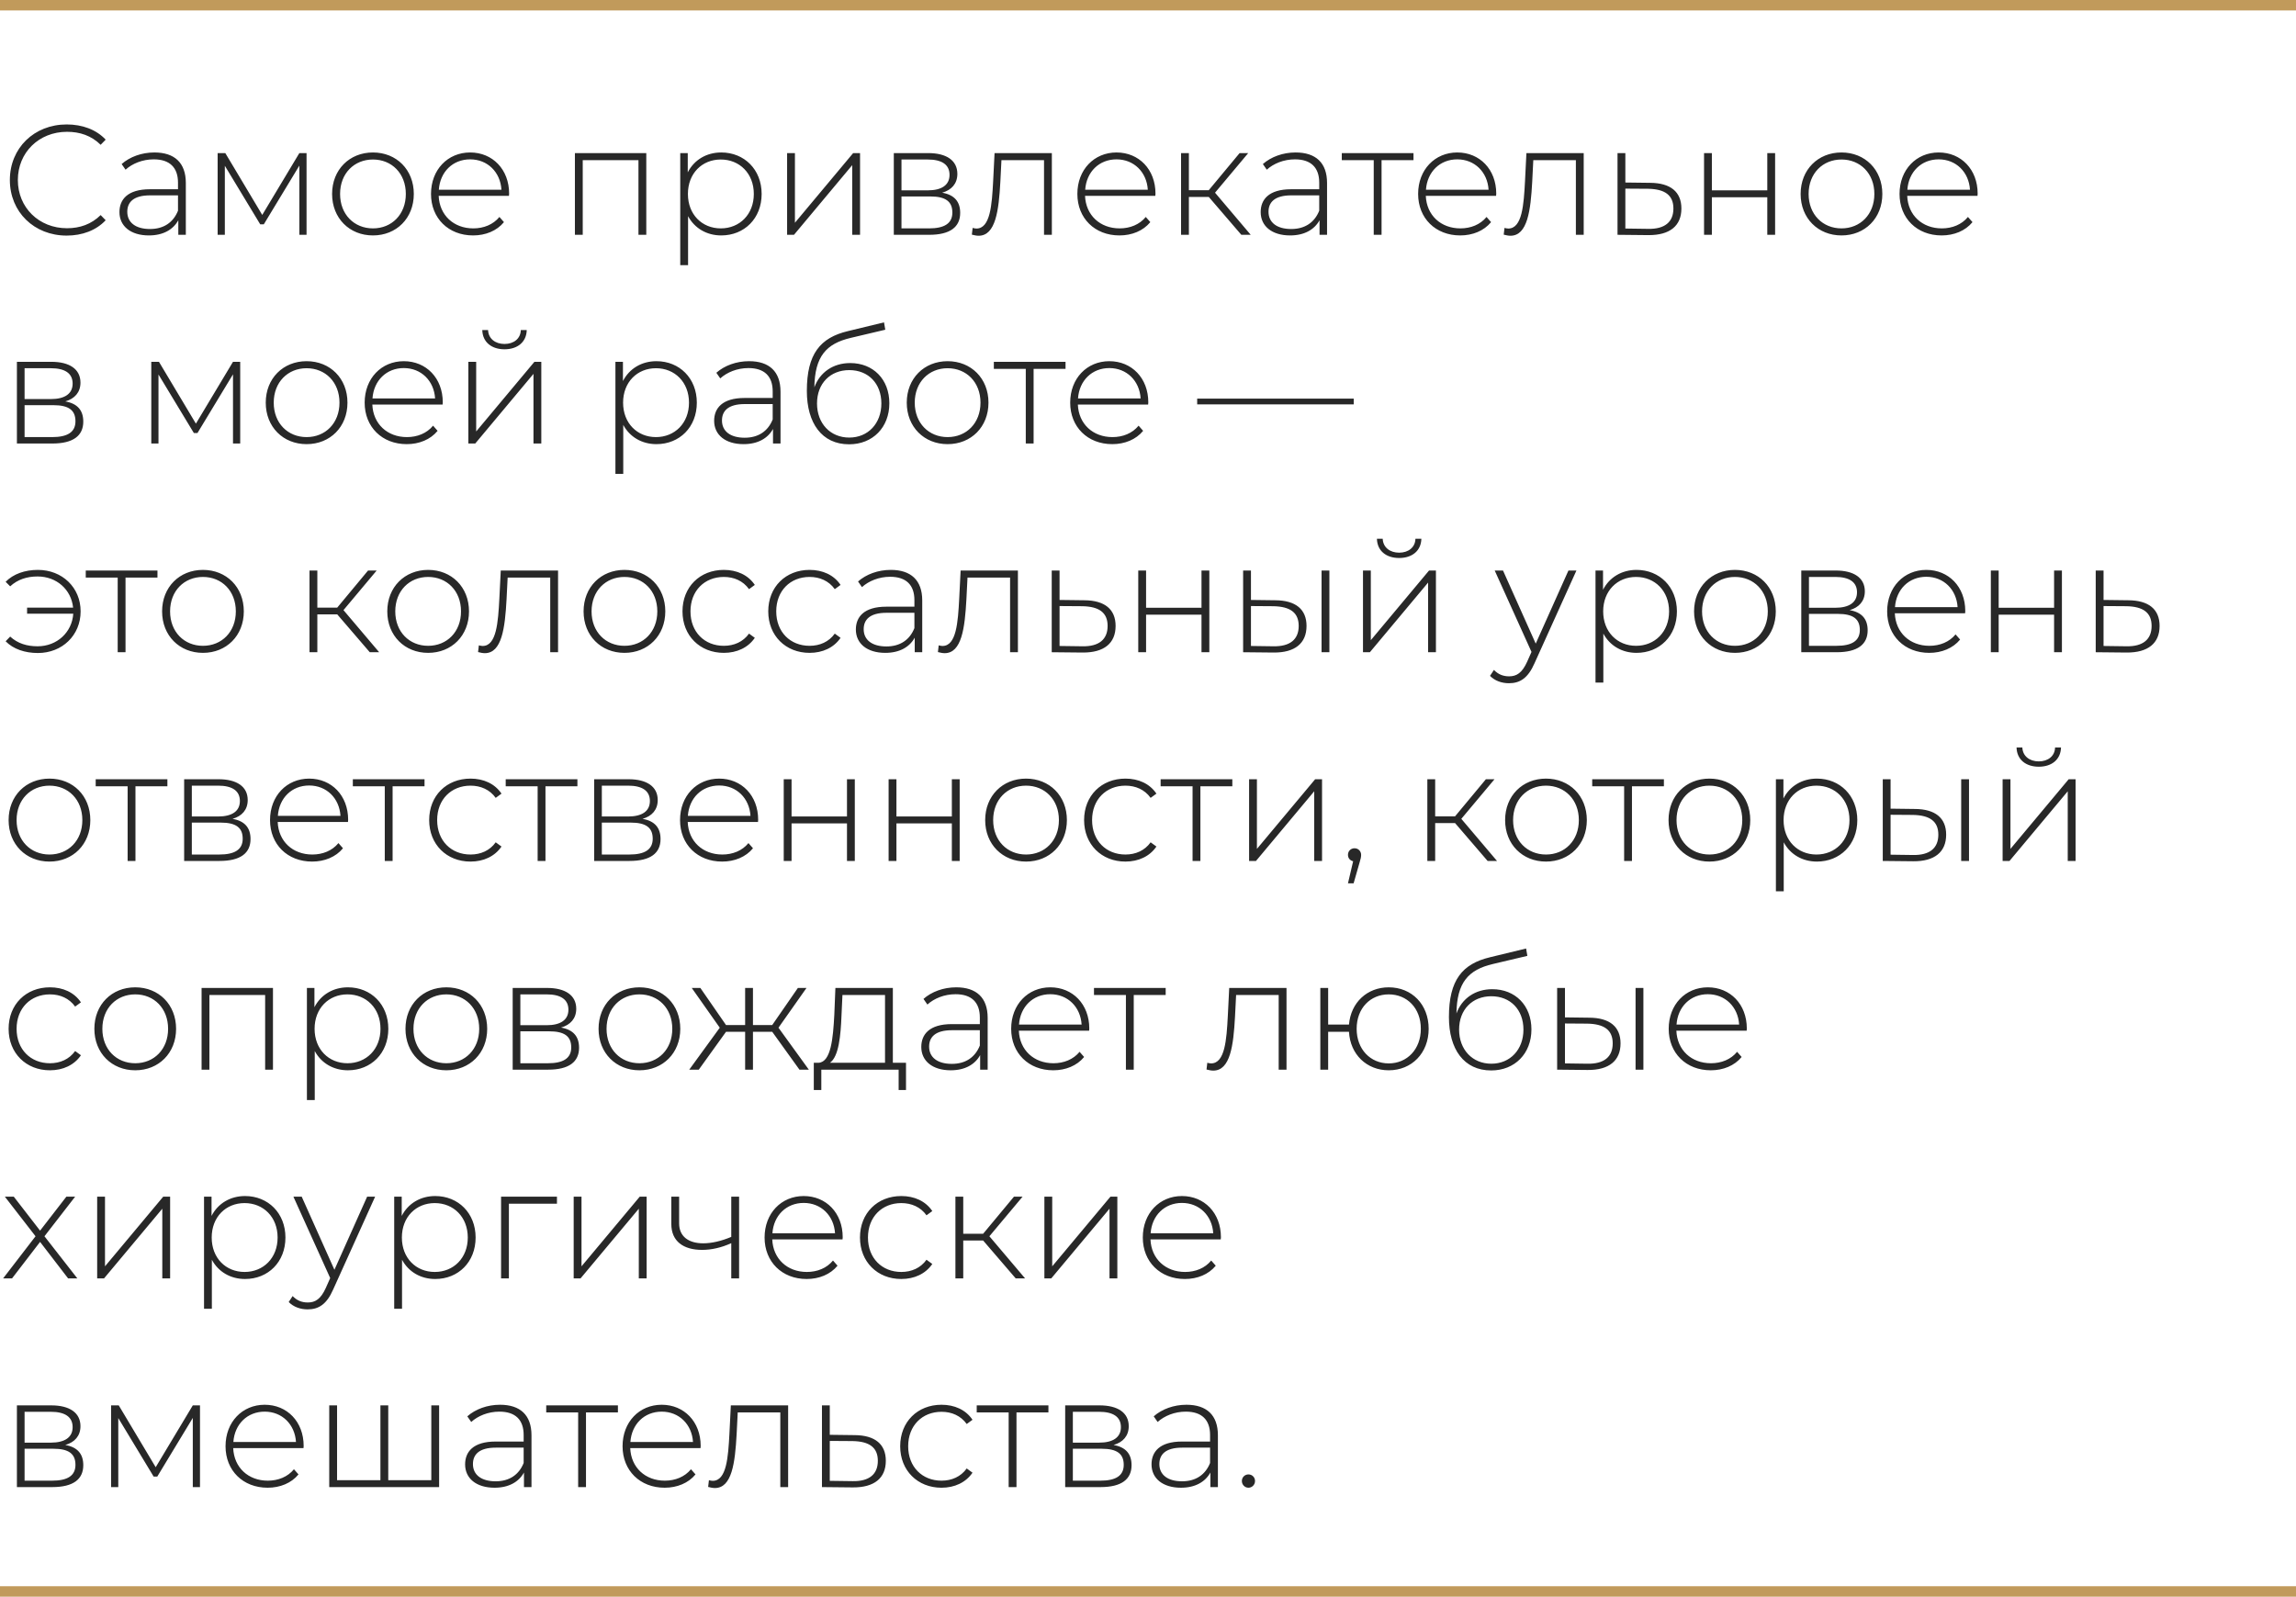 <?xml version="1.0" encoding="UTF-8"?> <svg xmlns="http://www.w3.org/2000/svg" width="440" height="306" viewBox="0 0 440 306" fill="none"> <line y1="1" x2="440" y2="1" stroke="#C19A5B" stroke-width="2"></line> <path d="M12.78 45.15C6.54 45.15 1.89 40.62 1.89 34.5C1.89 28.38 6.54 23.85 12.78 23.85C15.75 23.85 18.42 24.81 20.25 26.76L19.29 27.75C17.49 25.98 15.3 25.26 12.84 25.26C7.47 25.26 3.42 29.22 3.42 34.5C3.42 39.78 7.47 43.74 12.84 43.74C15.3 43.74 17.49 42.99 19.29 41.22L20.25 42.21C18.42 44.16 15.75 45.15 12.78 45.15ZM29.582 29.22C33.452 29.22 35.612 31.2 35.612 35.07V45H34.172V42.21C33.182 44.01 31.262 45.12 28.532 45.12C25.022 45.12 22.892 43.32 22.892 40.65C22.892 38.28 24.392 36.27 28.742 36.27H34.112V35.01C34.112 32.1 32.522 30.54 29.462 30.54C27.302 30.54 25.352 31.35 24.062 32.52L23.312 31.44C24.872 30.06 27.152 29.22 29.582 29.22ZM28.742 43.89C31.382 43.89 33.212 42.63 34.112 40.38V37.44H28.772C25.532 37.44 24.392 38.79 24.392 40.59C24.392 42.63 25.982 43.89 28.742 43.89ZM57.367 29.34H58.747V45H57.367V31.74L50.557 42.99H49.867L43.087 31.77V45H41.707V29.34H43.177L50.257 41.19L57.367 29.34ZM71.472 45.12C66.972 45.12 63.642 41.82 63.642 37.17C63.642 32.52 66.972 29.22 71.472 29.22C75.972 29.22 79.302 32.52 79.302 37.17C79.302 41.82 75.972 45.12 71.472 45.12ZM71.472 43.77C75.072 43.77 77.772 41.1 77.772 37.17C77.772 33.24 75.072 30.57 71.472 30.57C67.872 30.57 65.172 33.24 65.172 37.17C65.172 41.1 67.872 43.77 71.472 43.77ZM97.567 37.11C97.567 37.23 97.537 37.38 97.537 37.53H84.067C84.217 41.25 86.947 43.77 90.697 43.77C92.677 43.77 94.507 43.05 95.707 41.58L96.577 42.57C95.197 44.25 93.037 45.12 90.667 45.12C85.927 45.12 82.597 41.82 82.597 37.17C82.597 32.52 85.807 29.22 90.097 29.22C94.387 29.22 97.567 32.46 97.567 37.11ZM90.097 30.54C86.767 30.54 84.337 32.94 84.097 36.36H96.097C95.887 32.97 93.427 30.54 90.097 30.54ZM110.174 29.34H123.854V45H122.354V30.69H111.674V45H110.174V29.34ZM138.22 29.22C142.63 29.22 145.96 32.49 145.96 37.17C145.96 41.88 142.63 45.12 138.22 45.12C135.46 45.12 133.12 43.77 131.86 41.43V50.82H130.36V29.34H131.8V33.03C133.03 30.63 135.4 29.22 138.22 29.22ZM138.13 43.77C141.73 43.77 144.46 41.1 144.46 37.17C144.46 33.24 141.73 30.57 138.13 30.57C134.53 30.57 131.83 33.24 131.83 37.17C131.83 41.1 134.53 43.77 138.13 43.77ZM150.838 45V29.34H152.338V42.69L163.498 29.34H164.818V45H163.318V31.65L152.158 45H150.838ZM180.557 36.93C182.927 37.35 184.007 38.67 184.007 40.8C184.007 43.5 182.087 45 178.067 45H171.287V29.34H177.887C181.337 29.34 183.467 30.72 183.467 33.33C183.467 35.19 182.357 36.42 180.557 36.93ZM172.757 30.57V36.48H177.797C180.467 36.48 181.967 35.46 181.967 33.51C181.967 31.53 180.467 30.57 177.797 30.57H172.757ZM178.037 43.77C180.947 43.77 182.507 42.84 182.507 40.74C182.507 38.61 181.217 37.65 178.277 37.65H172.757V43.77H178.037ZM190.594 29.34H201.574V45H200.074V30.69H191.914L191.704 34.86C191.404 40.35 190.804 45.18 187.534 45.18C187.144 45.18 186.724 45.09 186.244 44.97L186.394 43.68C186.634 43.74 186.904 43.8 187.114 43.8C189.784 43.8 190.084 39.27 190.324 34.74L190.594 29.34ZM221.434 37.11C221.434 37.23 221.404 37.38 221.404 37.53H207.934C208.084 41.25 210.814 43.77 214.564 43.77C216.544 43.77 218.374 43.05 219.574 41.58L220.444 42.57C219.064 44.25 216.904 45.12 214.534 45.12C209.794 45.12 206.464 41.82 206.464 37.17C206.464 32.52 209.674 29.22 213.964 29.22C218.254 29.22 221.434 32.46 221.434 37.11ZM213.964 30.54C210.634 30.54 208.204 32.94 207.964 36.36H219.964C219.754 32.97 217.294 30.54 213.964 30.54ZM237.886 45L231.646 37.74H227.836V45H226.336V29.34H227.836V36.45H231.646L237.556 29.34H239.206L232.846 36.93L239.686 45H237.886ZM248.284 29.22C252.154 29.22 254.314 31.2 254.314 35.07V45H252.874V42.21C251.884 44.01 249.964 45.12 247.234 45.12C243.724 45.12 241.594 43.32 241.594 40.65C241.594 38.28 243.094 36.27 247.444 36.27H252.814V35.01C252.814 32.1 251.224 30.54 248.164 30.54C246.004 30.54 244.054 31.35 242.764 32.52L242.014 31.44C243.574 30.06 245.854 29.22 248.284 29.22ZM247.444 43.89C250.084 43.89 251.914 42.63 252.814 40.38V37.44H247.474C244.234 37.44 243.094 38.79 243.094 40.59C243.094 42.63 244.684 43.89 247.444 43.89ZM270.878 29.34V30.69H264.758V45H263.258V30.69H257.138V29.34H270.878ZM286.737 37.11C286.737 37.23 286.707 37.38 286.707 37.53H273.237C273.387 41.25 276.117 43.77 279.867 43.77C281.847 43.77 283.677 43.05 284.877 41.58L285.747 42.57C284.367 44.25 282.207 45.12 279.837 45.12C275.097 45.12 271.767 41.82 271.767 37.17C271.767 32.52 274.977 29.22 279.267 29.22C283.557 29.22 286.737 32.46 286.737 37.11ZM279.267 30.54C275.937 30.54 273.507 32.94 273.267 36.36H285.267C285.057 32.97 282.597 30.54 279.267 30.54ZM292.518 29.34H303.498V45H301.998V30.69H293.838L293.628 34.86C293.328 40.35 292.728 45.18 289.458 45.18C289.068 45.18 288.648 45.09 288.168 44.97L288.318 43.68C288.558 43.74 288.828 43.8 289.038 43.8C291.708 43.8 292.008 39.27 292.248 34.74L292.518 29.34ZM316.248 35.04C320.148 35.07 322.218 36.78 322.218 39.96C322.218 43.29 319.998 45.09 315.888 45.06L309.978 45V29.34H311.478V34.98L316.248 35.04ZM315.858 43.86C319.038 43.92 320.688 42.54 320.688 39.96C320.688 37.41 319.068 36.24 315.858 36.18L311.478 36.15V43.8L315.858 43.86ZM326.56 45V29.34H328.06V36.48H338.68V29.34H340.18V45H338.68V37.8H328.06V45H326.56ZM352.898 45.12C348.398 45.12 345.068 41.82 345.068 37.17C345.068 32.52 348.398 29.22 352.898 29.22C357.398 29.22 360.728 32.52 360.728 37.17C360.728 41.82 357.398 45.12 352.898 45.12ZM352.898 43.77C356.498 43.77 359.198 41.1 359.198 37.17C359.198 33.24 356.498 30.57 352.898 30.57C349.298 30.57 346.598 33.24 346.598 37.17C346.598 41.1 349.298 43.77 352.898 43.77ZM378.993 37.11C378.993 37.23 378.963 37.38 378.963 37.53H365.493C365.643 41.25 368.373 43.77 372.123 43.77C374.103 43.77 375.933 43.05 377.133 41.58L378.003 42.57C376.623 44.25 374.463 45.12 372.093 45.12C367.353 45.12 364.023 41.82 364.023 37.17C364.023 32.52 367.233 29.22 371.523 29.22C375.813 29.22 378.993 32.46 378.993 37.11ZM371.523 30.54C368.193 30.54 365.763 32.94 365.523 36.36H377.523C377.313 32.97 374.853 30.54 371.523 30.54ZM12.51 76.93C14.88 77.35 15.96 78.67 15.96 80.8C15.96 83.5 14.04 85 10.02 85H3.24V69.34H9.84C13.29 69.34 15.42 70.72 15.42 73.33C15.42 75.19 14.31 76.42 12.51 76.93ZM4.71 70.57V76.48H9.75C12.42 76.48 13.92 75.46 13.92 73.51C13.92 71.53 12.42 70.57 9.75 70.57H4.71ZM9.99 83.77C12.9 83.77 14.46 82.84 14.46 80.74C14.46 78.61 13.17 77.65 10.23 77.65H4.71V83.77H9.99ZM44.652 69.34H46.032V85H44.652V71.74L37.842 82.99H37.152L30.372 71.77V85H28.992V69.34H30.462L37.542 81.19L44.652 69.34ZM58.757 85.12C54.257 85.12 50.927 81.82 50.927 77.17C50.927 72.52 54.257 69.22 58.757 69.22C63.257 69.22 66.587 72.52 66.587 77.17C66.587 81.82 63.257 85.12 58.757 85.12ZM58.757 83.77C62.357 83.77 65.057 81.1 65.057 77.17C65.057 73.24 62.357 70.57 58.757 70.57C55.157 70.57 52.457 73.24 52.457 77.17C52.457 81.1 55.157 83.77 58.757 83.77ZM84.852 77.11C84.852 77.23 84.822 77.38 84.822 77.53H71.352C71.502 81.25 74.232 83.77 77.982 83.77C79.962 83.77 81.792 83.05 82.992 81.58L83.862 82.57C82.482 84.25 80.322 85.12 77.952 85.12C73.212 85.12 69.882 81.82 69.882 77.17C69.882 72.52 73.092 69.22 77.382 69.22C81.672 69.22 84.852 72.46 84.852 77.11ZM77.382 70.54C74.052 70.54 71.622 72.94 71.382 76.36H83.382C83.172 72.97 80.712 70.54 77.382 70.54ZM96.684 66.94C94.224 66.94 92.484 65.59 92.424 63.25H93.534C93.594 64.9 94.914 65.92 96.684 65.92C98.454 65.92 99.774 64.9 99.804 63.25H100.944C100.884 65.59 99.144 66.94 96.684 66.94ZM89.754 85V69.34H91.254V82.69L102.414 69.34H103.734V85H102.234V71.65L91.074 85H89.754ZM125.798 69.22C130.208 69.22 133.538 72.49 133.538 77.17C133.538 81.88 130.208 85.12 125.798 85.12C123.038 85.12 120.698 83.77 119.438 81.43V90.82H117.938V69.34H119.378V73.03C120.608 70.63 122.978 69.22 125.798 69.22ZM125.708 83.77C129.308 83.77 132.038 81.1 132.038 77.17C132.038 73.24 129.308 70.57 125.708 70.57C122.108 70.57 119.408 73.24 119.408 77.17C119.408 81.1 122.108 83.77 125.708 83.77ZM143.547 69.22C147.417 69.22 149.577 71.2 149.577 75.07V85H148.137V82.21C147.147 84.01 145.227 85.12 142.497 85.12C138.987 85.12 136.857 83.32 136.857 80.65C136.857 78.28 138.357 76.27 142.707 76.27H148.077V75.01C148.077 72.1 146.487 70.54 143.427 70.54C141.267 70.54 139.317 71.35 138.027 72.52L137.277 71.44C138.837 70.06 141.117 69.22 143.547 69.22ZM142.707 83.89C145.347 83.89 147.177 82.63 148.077 80.38V77.44H142.737C139.497 77.44 138.357 78.79 138.357 80.59C138.357 82.63 139.947 83.89 142.707 83.89ZM162.932 69.58C167.342 69.58 170.432 72.7 170.432 77.29C170.432 81.91 167.252 85.15 162.722 85.15C157.502 85.15 154.622 81.1 154.622 74.92C154.622 67.81 157.202 64.72 162.482 63.46L169.412 61.78L169.652 63.19L163.052 64.75C158.312 65.86 156.152 68.32 156.062 74.23C157.112 71.35 159.662 69.58 162.932 69.58ZM162.752 83.86C166.352 83.86 168.902 81.16 168.902 77.32C168.902 73.48 166.382 70.93 162.752 70.93C159.122 70.93 156.572 73.48 156.572 77.32C156.572 81.16 159.122 83.86 162.752 83.86ZM181.599 85.12C177.099 85.12 173.769 81.82 173.769 77.17C173.769 72.52 177.099 69.22 181.599 69.22C186.099 69.22 189.429 72.52 189.429 77.17C189.429 81.82 186.099 85.12 181.599 85.12ZM181.599 83.77C185.199 83.77 187.899 81.1 187.899 77.17C187.899 73.24 185.199 70.57 181.599 70.57C177.999 70.57 175.299 73.24 175.299 77.17C175.299 81.1 177.999 83.77 181.599 83.77ZM204.198 69.34V70.69H198.078V85H196.578V70.69H190.458V69.34H204.198ZM220.058 77.11C220.058 77.23 220.028 77.38 220.028 77.53H206.558C206.708 81.25 209.438 83.77 213.188 83.77C215.168 83.77 216.998 83.05 218.198 81.58L219.068 82.57C217.688 84.25 215.528 85.12 213.158 85.12C208.418 85.12 205.088 81.82 205.088 77.17C205.088 72.52 208.298 69.22 212.588 69.22C216.878 69.22 220.058 72.46 220.058 77.11ZM212.588 70.54C209.258 70.54 206.828 72.94 206.588 76.36H218.587C218.378 72.97 215.918 70.54 212.588 70.54ZM229.424 77.5V76.39H259.424V77.5H229.424ZM7.26 109.22C11.91 109.22 15.45 112.58 15.45 117.17C15.45 121.76 11.91 125.15 7.26 125.15C4.77 125.15 2.55 124.4 1.08 122.9L1.95 122C3.39 123.32 5.16 123.86 7.2 123.86C10.92 123.86 13.8 121.19 14.04 117.62H5.19V116.45H14.01C13.65 112.97 10.83 110.48 7.2 110.48C5.16 110.48 3.39 111.05 1.95 112.37L1.08 111.5C2.55 110 4.77 109.22 7.26 109.22ZM30.175 109.34V110.69H24.055V125H22.555V110.69H16.435V109.34H30.175ZM38.894 125.12C34.394 125.12 31.064 121.82 31.064 117.17C31.064 112.52 34.394 109.22 38.894 109.22C43.394 109.22 46.724 112.52 46.724 117.17C46.724 121.82 43.394 125.12 38.894 125.12ZM38.894 123.77C42.494 123.77 45.194 121.1 45.194 117.17C45.194 113.24 42.494 110.57 38.894 110.57C35.294 110.57 32.594 113.24 32.594 117.17C32.594 121.1 35.294 123.77 38.894 123.77ZM70.864 125L64.624 117.74H60.814V125H59.314V109.34H60.814V116.45H64.624L70.534 109.34H72.184L65.824 116.93L72.664 125H70.864ZM82.048 125.12C77.548 125.12 74.218 121.82 74.218 117.17C74.218 112.52 77.548 109.22 82.048 109.22C86.548 109.22 89.878 112.52 89.878 117.17C89.878 121.82 86.548 125.12 82.048 125.12ZM82.048 123.77C85.648 123.77 88.348 121.1 88.348 117.17C88.348 113.24 85.648 110.57 82.048 110.57C78.448 110.57 75.748 113.24 75.748 117.17C75.748 121.1 78.448 123.77 82.048 123.77ZM95.965 109.34H106.945V125H105.445V110.69H97.285L97.075 114.86C96.775 120.35 96.175 125.18 92.905 125.18C92.515 125.18 92.095 125.09 91.615 124.97L91.765 123.68C92.005 123.74 92.275 123.8 92.485 123.8C95.155 123.8 95.455 119.27 95.695 114.74L95.965 109.34ZM119.666 125.12C115.166 125.12 111.836 121.82 111.836 117.17C111.836 112.52 115.166 109.22 119.666 109.22C124.166 109.22 127.496 112.52 127.496 117.17C127.496 121.82 124.166 125.12 119.666 125.12ZM119.666 123.77C123.266 123.77 125.966 121.1 125.966 117.17C125.966 113.24 123.266 110.57 119.666 110.57C116.066 110.57 113.366 113.24 113.366 117.17C113.366 121.1 116.066 123.77 119.666 123.77ZM138.711 125.12C134.121 125.12 130.791 121.82 130.791 117.17C130.791 112.49 134.121 109.22 138.711 109.22C141.201 109.22 143.361 110.18 144.651 112.1L143.541 112.91C142.401 111.32 140.661 110.57 138.711 110.57C135.021 110.57 132.321 113.21 132.321 117.17C132.321 121.13 135.021 123.77 138.711 123.77C140.661 123.77 142.401 123.02 143.541 121.43L144.651 122.24C143.361 124.13 141.201 125.12 138.711 125.12ZM155.146 125.12C150.556 125.12 147.226 121.82 147.226 117.17C147.226 112.49 150.556 109.22 155.146 109.22C157.636 109.22 159.796 110.18 161.086 112.1L159.976 112.91C158.836 111.32 157.096 110.57 155.146 110.57C151.456 110.57 148.756 113.21 148.756 117.17C148.756 121.13 151.456 123.77 155.146 123.77C157.096 123.77 158.836 123.02 159.976 121.43L161.086 122.24C159.796 124.13 157.636 125.12 155.146 125.12ZM170.705 109.22C174.575 109.22 176.735 111.2 176.735 115.07V125H175.295V122.21C174.305 124.01 172.385 125.12 169.655 125.12C166.145 125.12 164.015 123.32 164.015 120.65C164.015 118.28 165.515 116.27 169.865 116.27H175.235V115.01C175.235 112.1 173.645 110.54 170.585 110.54C168.425 110.54 166.475 111.35 165.185 112.52L164.435 111.44C165.995 110.06 168.275 109.22 170.705 109.22ZM169.865 123.89C172.505 123.89 174.335 122.63 175.235 120.38V117.44H169.895C166.655 117.44 165.515 118.79 165.515 120.59C165.515 122.63 167.105 123.89 169.865 123.89ZM184.09 109.34H195.07V125H193.57V110.69H185.41L185.2 114.86C184.9 120.35 184.3 125.18 181.03 125.18C180.64 125.18 180.22 125.09 179.74 124.97L179.89 123.68C180.13 123.74 180.4 123.8 180.61 123.8C183.28 123.8 183.58 119.27 183.82 114.74L184.09 109.34ZM207.821 115.04C211.721 115.07 213.791 116.78 213.791 119.96C213.791 123.29 211.571 125.09 207.461 125.06L201.551 125V109.34H203.051V114.98L207.821 115.04ZM207.431 123.86C210.611 123.92 212.261 122.54 212.261 119.96C212.261 117.41 210.641 116.24 207.431 116.18L203.051 116.15V123.8L207.431 123.86ZM218.133 125V109.34H219.633V116.48H230.253V109.34H231.753V125H230.253V117.8H219.633V125H218.133ZM244.41 115.04C248.31 115.07 250.38 116.78 250.38 119.96C250.38 123.29 248.16 125.09 244.08 125.06L238.23 125V109.34H239.73V114.98L244.41 115.04ZM253.26 125V109.34H254.76V125H253.26ZM244.02 123.86C247.23 123.92 248.88 122.54 248.88 119.96C248.88 117.41 247.26 116.24 244.02 116.18L239.73 116.15V123.8L244.02 123.86ZM268.129 106.94C265.669 106.94 263.929 105.59 263.869 103.25H264.979C265.039 104.9 266.359 105.92 268.129 105.92C269.899 105.92 271.219 104.9 271.249 103.25H272.389C272.329 105.59 270.589 106.94 268.129 106.94ZM261.199 125V109.34H262.699V122.69L273.859 109.34H275.179V125H273.679V111.65L262.519 125H261.199ZM300.573 109.34H302.103L294.063 127.13C292.803 130.01 291.243 130.94 289.173 130.94C287.763 130.94 286.443 130.46 285.543 129.53L286.293 128.39C287.103 129.23 288.033 129.62 289.203 129.62C290.643 129.62 291.693 128.96 292.653 126.83L293.493 124.94L286.443 109.34H288.033L294.303 123.35L300.573 109.34ZM313.62 109.22C318.03 109.22 321.36 112.49 321.36 117.17C321.36 121.88 318.03 125.12 313.62 125.12C310.86 125.12 308.52 123.77 307.26 121.43V130.82H305.76V109.34H307.2V113.03C308.43 110.63 310.8 109.22 313.62 109.22ZM313.53 123.77C317.13 123.77 319.86 121.1 319.86 117.17C319.86 113.24 317.13 110.57 313.53 110.57C309.93 110.57 307.23 113.24 307.23 117.17C307.23 121.1 309.93 123.77 313.53 123.77ZM332.478 125.12C327.978 125.12 324.648 121.82 324.648 117.17C324.648 112.52 327.978 109.22 332.478 109.22C336.978 109.22 340.308 112.52 340.308 117.17C340.308 121.82 336.978 125.12 332.478 125.12ZM332.478 123.77C336.078 123.77 338.778 121.1 338.778 117.17C338.778 113.24 336.078 110.57 332.478 110.57C328.878 110.57 326.178 113.24 326.178 117.17C326.178 121.1 328.878 123.77 332.478 123.77ZM354.463 116.93C356.833 117.35 357.913 118.67 357.913 120.8C357.913 123.5 355.993 125 351.973 125H345.193V109.34H351.793C355.243 109.34 357.373 110.72 357.373 113.33C357.373 115.19 356.263 116.42 354.463 116.93ZM346.663 110.57V116.48H351.703C354.373 116.48 355.873 115.46 355.873 113.51C355.873 111.53 354.373 110.57 351.703 110.57H346.663ZM351.943 123.77C354.853 123.77 356.413 122.84 356.413 120.74C356.413 118.61 355.123 117.65 352.183 117.65H346.663V123.77H351.943ZM376.62 117.11C376.62 117.23 376.59 117.38 376.59 117.53H363.12C363.27 121.25 366 123.77 369.75 123.77C371.73 123.77 373.56 123.05 374.76 121.58L375.63 122.57C374.25 124.25 372.09 125.12 369.72 125.12C364.98 125.12 361.65 121.82 361.65 117.17C361.65 112.52 364.86 109.22 369.15 109.22C373.44 109.22 376.62 112.46 376.62 117.11ZM369.15 110.54C365.82 110.54 363.39 112.94 363.15 116.36H375.15C374.94 112.97 372.48 110.54 369.15 110.54ZM381.521 125V109.34H383.021V116.48H393.641V109.34H395.141V125H393.641V117.8H383.021V125H381.521ZM407.889 115.04C411.789 115.07 413.859 116.78 413.859 119.96C413.859 123.29 411.639 125.09 407.529 125.06L401.619 125V109.34H403.119V114.98L407.889 115.04ZM407.499 123.86C410.679 123.92 412.329 122.54 412.329 119.96C412.329 117.41 410.709 116.24 407.499 116.18L403.119 116.15V123.8L407.499 123.86ZM9.48 165.12C4.98 165.12 1.65 161.82 1.65 157.17C1.65 152.52 4.98 149.22 9.48 149.22C13.98 149.22 17.31 152.52 17.31 157.17C17.31 161.82 13.98 165.12 9.48 165.12ZM9.48 163.77C13.08 163.77 15.78 161.1 15.78 157.17C15.78 153.24 13.08 150.57 9.48 150.57C5.88 150.57 3.18 153.24 3.18 157.17C3.18 161.1 5.88 163.77 9.48 163.77ZM32.079 149.34V150.69H25.959V165H24.459V150.69H18.339V149.34H32.079ZM44.561 156.93C46.931 157.35 48.011 158.67 48.011 160.8C48.011 163.5 46.091 165 42.071 165H35.291V149.34H41.891C45.341 149.34 47.471 150.72 47.471 153.33C47.471 155.19 46.361 156.42 44.561 156.93ZM36.761 150.57V156.48H41.801C44.471 156.48 45.971 155.46 45.971 153.51C45.971 151.53 44.471 150.57 41.801 150.57H36.761ZM42.041 163.77C44.951 163.77 46.511 162.84 46.511 160.74C46.511 158.61 45.221 157.65 42.281 157.65H36.761V163.77H42.041ZM66.718 157.11C66.718 157.23 66.688 157.38 66.688 157.53H53.218C53.368 161.25 56.098 163.77 59.848 163.77C61.828 163.77 63.658 163.05 64.858 161.58L65.728 162.57C64.348 164.25 62.188 165.12 59.818 165.12C55.078 165.12 51.748 161.82 51.748 157.17C51.748 152.52 54.958 149.22 59.248 149.22C63.538 149.22 66.718 152.46 66.718 157.11ZM59.248 150.54C55.918 150.54 53.488 152.94 53.248 156.36H65.248C65.038 152.97 62.578 150.54 59.248 150.54ZM81.356 149.34V150.69H75.237V165H73.737V150.69H67.617V149.34H81.356ZM90.166 165.12C85.576 165.12 82.246 161.82 82.246 157.17C82.246 152.49 85.576 149.22 90.166 149.22C92.656 149.22 94.816 150.18 96.106 152.1L94.996 152.91C93.856 151.32 92.116 150.57 90.166 150.57C86.476 150.57 83.776 153.21 83.776 157.17C83.776 161.13 86.476 163.77 90.166 163.77C92.116 163.77 93.856 163.02 94.996 161.43L96.106 162.24C94.816 164.13 92.656 165.12 90.166 165.12ZM110.653 149.34V150.69H104.533V165H103.033V150.69H96.913V149.34H110.653ZM123.135 156.93C125.505 157.35 126.585 158.67 126.585 160.8C126.585 163.5 124.665 165 120.645 165H113.865V149.34H120.465C123.915 149.34 126.045 150.72 126.045 153.33C126.045 155.19 124.935 156.42 123.135 156.93ZM115.335 150.57V156.48H120.375C123.045 156.48 124.545 155.46 124.545 153.51C124.545 151.53 123.045 150.57 120.375 150.57H115.335ZM120.615 163.77C123.525 163.77 125.085 162.84 125.085 160.74C125.085 158.61 123.795 157.65 120.855 157.65H115.335V163.77H120.615ZM145.292 157.11C145.292 157.23 145.262 157.38 145.262 157.53H131.792C131.942 161.25 134.672 163.77 138.422 163.77C140.402 163.77 142.232 163.05 143.432 161.58L144.302 162.57C142.922 164.25 140.762 165.12 138.392 165.12C133.652 165.12 130.322 161.82 130.322 157.17C130.322 152.52 133.532 149.22 137.822 149.22C142.112 149.22 145.292 152.46 145.292 157.11ZM137.822 150.54C134.492 150.54 132.062 152.94 131.822 156.36H143.822C143.612 152.97 141.152 150.54 137.822 150.54ZM150.193 165V149.34H151.693V156.48H162.313V149.34H163.813V165H162.313V157.8H151.693V165H150.193ZM170.291 165V149.34H171.791V156.48H182.411V149.34H183.911V165H182.411V157.8H171.791V165H170.291ZM196.628 165.12C192.128 165.12 188.798 161.82 188.798 157.17C188.798 152.52 192.128 149.22 196.628 149.22C201.128 149.22 204.458 152.52 204.458 157.17C204.458 161.82 201.128 165.12 196.628 165.12ZM196.628 163.77C200.228 163.77 202.928 161.1 202.928 157.17C202.928 153.24 200.228 150.57 196.628 150.57C193.028 150.57 190.328 153.24 190.328 157.17C190.328 161.1 193.028 163.77 196.628 163.77ZM215.674 165.12C211.084 165.12 207.754 161.82 207.754 157.17C207.754 152.49 211.084 149.22 215.674 149.22C218.164 149.22 220.324 150.18 221.614 152.1L220.504 152.91C219.364 151.32 217.624 150.57 215.674 150.57C211.984 150.57 209.284 153.21 209.284 157.17C209.284 161.13 211.984 163.77 215.674 163.77C217.624 163.77 219.364 163.02 220.504 161.43L221.614 162.24C220.324 164.13 218.164 165.12 215.674 165.12ZM236.161 149.34V150.69H230.041V165H228.541V150.69H222.421V149.34H236.161ZM239.373 165V149.34H240.873V162.69L252.033 149.34H253.353V165H251.853V151.65L240.693 165H239.373ZM259.582 162.57C260.332 162.57 260.842 163.17 260.842 163.83C260.842 164.28 260.752 164.58 260.572 165.21L259.402 169.29H258.322L259.312 165.06C258.712 164.91 258.322 164.46 258.322 163.83C258.322 163.11 258.862 162.57 259.582 162.57ZM285.083 165L278.843 157.74H275.033V165H273.533V149.34H275.033V156.45H278.843L284.753 149.34H286.403L280.043 156.93L286.883 165H285.083ZM296.267 165.12C291.767 165.12 288.437 161.82 288.437 157.17C288.437 152.52 291.767 149.22 296.267 149.22C300.767 149.22 304.097 152.52 304.097 157.17C304.097 161.82 300.767 165.12 296.267 165.12ZM296.267 163.77C299.867 163.77 302.567 161.1 302.567 157.17C302.567 153.24 299.867 150.57 296.267 150.57C292.667 150.57 289.967 153.24 289.967 157.17C289.967 161.1 292.667 163.77 296.267 163.77ZM318.866 149.34V150.69H312.746V165H311.246V150.69H305.126V149.34H318.866ZM327.585 165.12C323.085 165.12 319.755 161.82 319.755 157.17C319.755 152.52 323.085 149.22 327.585 149.22C332.085 149.22 335.415 152.52 335.415 157.17C335.415 161.82 332.085 165.12 327.585 165.12ZM327.585 163.77C331.185 163.77 333.885 161.1 333.885 157.17C333.885 153.24 331.185 150.57 327.585 150.57C323.985 150.57 321.285 153.24 321.285 157.17C321.285 161.1 323.985 163.77 327.585 163.77ZM348.191 149.22C352.601 149.22 355.931 152.49 355.931 157.17C355.931 161.88 352.601 165.12 348.191 165.12C345.431 165.12 343.091 163.77 341.831 161.43V170.82H340.331V149.34H341.771V153.03C343.001 150.63 345.371 149.22 348.191 149.22ZM348.101 163.77C351.701 163.77 354.431 161.1 354.431 157.17C354.431 153.24 351.701 150.57 348.101 150.57C344.501 150.57 341.801 153.24 341.801 157.17C341.801 161.1 344.501 163.77 348.101 163.77ZM366.988 155.04C370.888 155.07 372.958 156.78 372.958 159.96C372.958 163.29 370.738 165.09 366.658 165.06L360.808 165V149.34H362.308V154.98L366.988 155.04ZM375.838 165V149.34H377.338V165H375.838ZM366.598 163.86C369.808 163.92 371.458 162.54 371.458 159.96C371.458 157.41 369.838 156.24 366.598 156.18L362.308 156.15V163.8L366.598 163.86ZM390.707 146.94C388.247 146.94 386.507 145.59 386.447 143.25H387.557C387.617 144.9 388.937 145.92 390.707 145.92C392.477 145.92 393.797 144.9 393.827 143.25H394.967C394.907 145.59 393.167 146.94 390.707 146.94ZM383.777 165V149.34H385.277V162.69L396.437 149.34H397.757V165H396.257V151.65L385.097 165H383.777ZM9.57 205.12C4.98 205.12 1.65 201.82 1.65 197.17C1.65 192.49 4.98 189.22 9.57 189.22C12.06 189.22 14.22 190.18 15.51 192.1L14.4 192.91C13.26 191.32 11.52 190.57 9.57 190.57C5.88 190.57 3.18 193.21 3.18 197.17C3.18 201.13 5.88 203.77 9.57 203.77C11.52 203.77 13.26 203.02 14.4 201.43L15.51 202.24C14.22 204.13 12.06 205.12 9.57 205.12ZM25.916 205.12C21.416 205.12 18.085 201.82 18.085 197.17C18.085 192.52 21.416 189.22 25.916 189.22C30.416 189.22 33.745 192.52 33.745 197.17C33.745 201.82 30.416 205.12 25.916 205.12ZM25.916 203.77C29.515 203.77 32.215 201.1 32.215 197.17C32.215 193.24 29.515 190.57 25.916 190.57C22.316 190.57 19.616 193.24 19.616 197.17C19.616 201.1 22.316 203.77 25.916 203.77ZM38.631 189.34H52.311V205H50.811V190.69H40.131V205H38.631V189.34ZM66.677 189.22C71.087 189.22 74.417 192.49 74.417 197.17C74.417 201.88 71.087 205.12 66.677 205.12C63.917 205.12 61.577 203.77 60.317 201.43V210.82H58.817V189.34H60.257V193.03C61.487 190.63 63.857 189.22 66.677 189.22ZM66.587 203.77C70.187 203.77 72.917 201.1 72.917 197.17C72.917 193.24 70.187 190.57 66.587 190.57C62.987 190.57 60.287 193.24 60.287 197.17C60.287 201.1 62.987 203.77 66.587 203.77ZM85.535 205.12C81.035 205.12 77.705 201.82 77.705 197.17C77.705 192.52 81.035 189.22 85.535 189.22C90.035 189.22 93.365 192.52 93.365 197.17C93.365 201.82 90.035 205.12 85.535 205.12ZM85.535 203.77C89.135 203.77 91.835 201.1 91.835 197.17C91.835 193.24 89.135 190.57 85.535 190.57C81.935 190.57 79.235 193.24 79.235 197.17C79.235 201.1 81.935 203.77 85.535 203.77ZM107.52 196.93C109.89 197.35 110.97 198.67 110.97 200.8C110.97 203.5 109.05 205 105.03 205H98.25V189.34H104.85C108.3 189.34 110.43 190.72 110.43 193.33C110.43 195.19 109.32 196.42 107.52 196.93ZM99.72 190.57V196.48H104.76C107.43 196.48 108.93 195.46 108.93 193.51C108.93 191.53 107.43 190.57 104.76 190.57H99.72ZM105 203.77C107.91 203.77 109.47 202.84 109.47 200.74C109.47 198.61 108.18 197.65 105.24 197.65H99.72V203.77H105ZM122.537 205.12C118.037 205.12 114.707 201.82 114.707 197.17C114.707 192.52 118.037 189.22 122.537 189.22C127.037 189.22 130.367 192.52 130.367 197.17C130.367 201.82 127.037 205.12 122.537 205.12ZM122.537 203.77C126.137 203.77 128.837 201.1 128.837 197.17C128.837 193.24 126.137 190.57 122.537 190.57C118.937 190.57 116.237 193.24 116.237 197.17C116.237 201.1 118.937 203.77 122.537 203.77ZM153.205 205L147.985 197.74H144.295V205H142.795V197.74H139.135L133.915 205H132.085L137.935 196.96L132.565 189.34H134.215L139.135 196.45H142.795V189.34H144.295V196.45H147.985L152.905 189.34H154.555L149.185 196.96L155.005 205H153.205ZM171.104 203.68H173.624V208.9H172.214V205H157.394V208.9H155.954V203.68H156.884C159.254 203.53 159.644 199 159.884 194.5L160.094 189.34H171.104V203.68ZM161.264 194.59C161.114 198.43 160.754 202.51 159.044 203.68H169.604V190.69H161.444L161.264 194.59ZM183.244 189.22C187.114 189.22 189.274 191.2 189.274 195.07V205H187.834V202.21C186.844 204.01 184.924 205.12 182.194 205.12C178.684 205.12 176.554 203.32 176.554 200.65C176.554 198.28 178.054 196.27 182.404 196.27H187.774V195.01C187.774 192.1 186.184 190.54 183.124 190.54C180.964 190.54 179.014 191.35 177.724 192.52L176.974 191.44C178.534 190.06 180.814 189.22 183.244 189.22ZM182.404 203.89C185.044 203.89 186.874 202.63 187.774 200.38V197.44H182.434C179.194 197.44 178.054 198.79 178.054 200.59C178.054 202.63 179.644 203.89 182.404 203.89ZM208.749 197.11C208.749 197.23 208.719 197.38 208.719 197.53H195.249C195.399 201.25 198.129 203.77 201.879 203.77C203.859 203.77 205.689 203.05 206.889 201.58L207.759 202.57C206.379 204.25 204.219 205.12 201.849 205.12C197.109 205.12 193.779 201.82 193.779 197.17C193.779 192.52 196.989 189.22 201.279 189.22C205.569 189.22 208.749 192.46 208.749 197.11ZM201.279 190.54C197.949 190.54 195.519 192.94 195.279 196.36H207.279C207.069 192.97 204.609 190.54 201.279 190.54ZM223.388 189.34V190.69H217.268V205H215.768V190.69H209.648V189.34H223.388ZM235.564 189.34H246.544V205H245.044V190.69H236.884L236.674 194.86C236.374 200.35 235.774 205.18 232.504 205.18C232.114 205.18 231.694 205.09 231.214 204.97L231.364 203.68C231.604 203.74 231.874 203.8 232.084 203.8C234.754 203.8 235.054 199.27 235.294 194.74L235.564 189.34ZM266.135 189.22C270.545 189.22 273.785 192.49 273.785 197.17C273.785 201.82 270.545 205.12 266.135 205.12C261.905 205.12 258.755 202.09 258.515 197.74H254.525V205H253.025V189.34H254.525V196.36H258.515C258.875 192.13 261.995 189.22 266.135 189.22ZM266.135 203.8C269.645 203.8 272.285 201.1 272.285 197.17C272.285 193.21 269.645 190.57 266.135 190.57C262.625 190.57 259.985 193.21 259.985 197.17C259.985 201.1 262.625 203.8 266.135 203.8ZM285.979 189.58C290.389 189.58 293.479 192.7 293.479 197.29C293.479 201.91 290.299 205.15 285.769 205.15C280.549 205.15 277.669 201.1 277.669 194.92C277.669 187.81 280.249 184.72 285.529 183.46L292.459 181.78L292.699 183.19L286.099 184.75C281.359 185.86 279.199 188.32 279.109 194.23C280.159 191.35 282.709 189.58 285.979 189.58ZM285.799 203.86C289.399 203.86 291.949 201.16 291.949 197.32C291.949 193.48 289.429 190.93 285.799 190.93C282.169 190.93 279.619 193.48 279.619 197.32C279.619 201.16 282.169 203.86 285.799 203.86ZM304.586 195.04C308.486 195.07 310.556 196.78 310.556 199.96C310.556 203.29 308.336 205.09 304.256 205.06L298.406 205V189.34H299.906V194.98L304.586 195.04ZM313.436 205V189.34H314.936V205H313.436ZM304.196 203.86C307.406 203.92 309.056 202.54 309.056 199.96C309.056 197.41 307.436 196.24 304.196 196.18L299.906 196.15V203.8L304.196 203.86ZM334.755 197.11C334.755 197.23 334.725 197.38 334.725 197.53H321.255C321.405 201.25 324.135 203.77 327.885 203.77C329.865 203.77 331.695 203.05 332.895 201.58L333.765 202.57C332.385 204.25 330.225 205.12 327.855 205.12C323.115 205.12 319.785 201.82 319.785 197.17C319.785 192.52 322.995 189.22 327.285 189.22C331.575 189.22 334.755 192.46 334.755 197.11ZM327.285 190.54C323.955 190.54 321.525 192.94 321.285 196.36H333.285C333.075 192.97 330.615 190.54 327.285 190.54ZM14.82 245H13.05L7.68 238.01L2.31 245H0.6L6.81 236.93L0.93 229.34H2.64L7.68 235.85L12.72 229.34H14.4L8.52 236.93L14.82 245ZM18.621 245V229.34H20.121V242.69L31.281 229.34H32.601V245H31.101V231.65L19.941 245H18.621ZM46.96 229.22C51.37 229.22 54.7 232.49 54.7 237.17C54.7 241.88 51.37 245.12 46.96 245.12C44.2 245.12 41.86 243.77 40.6 241.43V250.82H39.1V229.34H40.54V233.03C41.77 230.63 44.14 229.22 46.96 229.22ZM46.87 243.77C50.47 243.77 53.2 241.1 53.2 237.17C53.2 233.24 50.47 230.57 46.87 230.57C43.27 230.57 40.57 233.24 40.57 237.17C40.57 241.1 43.27 243.77 46.87 243.77ZM70.358 229.34H71.888L63.848 247.13C62.588 250.01 61.028 250.94 58.958 250.94C57.548 250.94 56.228 250.46 55.328 249.53L56.078 248.39C56.888 249.23 57.818 249.62 58.988 249.62C60.428 249.62 61.478 248.96 62.438 246.83L63.278 244.94L56.228 229.34H57.818L64.088 243.35L70.358 229.34ZM83.405 229.22C87.815 229.22 91.145 232.49 91.145 237.17C91.145 241.88 87.815 245.12 83.405 245.12C80.645 245.12 78.305 243.77 77.045 241.43V250.82H75.545V229.34H76.985V233.03C78.215 230.63 80.585 229.22 83.405 229.22ZM83.315 243.77C86.915 243.77 89.645 241.1 89.645 237.17C89.645 233.24 86.915 230.57 83.315 230.57C79.715 230.57 77.015 233.24 77.015 237.17C77.015 241.1 79.715 243.77 83.315 243.77ZM106.733 229.34V230.69H97.523V245H96.023V229.34H106.733ZM109.939 245V229.34H111.439V242.69L122.599 229.34H123.919V245H122.419V231.65L111.259 245H109.939ZM140.138 229.34H141.638V245H140.138V238.25C138.248 239.12 136.298 239.54 134.558 239.54C130.988 239.54 128.648 237.92 128.648 234.56V229.34H130.148V234.47C130.148 236.96 131.948 238.28 134.768 238.28C136.358 238.28 138.218 237.86 140.138 237.05V229.34ZM161.493 237.11C161.493 237.23 161.463 237.38 161.463 237.53H147.993C148.143 241.25 150.873 243.77 154.623 243.77C156.603 243.77 158.433 243.05 159.633 241.58L160.503 242.57C159.123 244.25 156.963 245.12 154.593 245.12C149.853 245.12 146.523 241.82 146.523 237.17C146.523 232.52 149.733 229.22 154.023 229.22C158.313 229.22 161.493 232.46 161.493 237.11ZM154.023 230.54C150.693 230.54 148.263 232.94 148.023 236.36H160.023C159.813 232.97 157.353 230.54 154.023 230.54ZM172.724 245.12C168.134 245.12 164.804 241.82 164.804 237.17C164.804 232.49 168.134 229.22 172.724 229.22C175.214 229.22 177.374 230.18 178.664 232.1L177.554 232.91C176.414 231.32 174.674 230.57 172.724 230.57C169.034 230.57 166.334 233.21 166.334 237.17C166.334 241.13 169.034 243.77 172.724 243.77C174.674 243.77 176.414 243.02 177.554 241.43L178.664 242.24C177.374 244.13 175.214 245.12 172.724 245.12ZM194.644 245L188.404 237.74H184.594V245H183.094V229.34H184.594V236.45H188.404L194.314 229.34H195.964L189.604 236.93L196.444 245H194.644ZM200.144 245V229.34H201.644V242.69L212.804 229.34H214.124V245H212.624V231.65L201.464 245H200.144ZM233.974 237.11C233.974 237.23 233.944 237.38 233.944 237.53H220.474C220.624 241.25 223.354 243.77 227.104 243.77C229.084 243.77 230.914 243.05 232.114 241.58L232.984 242.57C231.604 244.25 229.444 245.12 227.074 245.12C222.334 245.12 219.004 241.82 219.004 237.17C219.004 232.52 222.214 229.22 226.504 229.22C230.794 229.22 233.974 232.46 233.974 237.11ZM226.504 230.54C223.174 230.54 220.744 232.94 220.504 236.36H232.504C232.294 232.97 229.834 230.54 226.504 230.54ZM12.51 276.93C14.88 277.35 15.96 278.67 15.96 280.8C15.96 283.5 14.04 285 10.02 285H3.24V269.34H9.84C13.29 269.34 15.42 270.72 15.42 273.33C15.42 275.19 14.31 276.42 12.51 276.93ZM4.71 270.57V276.48H9.75C12.42 276.48 13.92 275.46 13.92 273.51C13.92 271.53 12.42 270.57 9.75 270.57H4.71ZM9.99 283.77C12.9 283.77 14.46 282.84 14.46 280.74C14.46 278.61 13.17 277.65 10.23 277.65H4.71V283.77H9.99ZM36.947 269.34H38.327V285H36.947V271.74L30.137 282.99H29.447L22.667 271.77V285H21.287V269.34H22.757L29.837 281.19L36.947 269.34ZM58.192 277.11C58.192 277.23 58.162 277.38 58.162 277.53H44.692C44.842 281.25 47.572 283.77 51.322 283.77C53.302 283.77 55.132 283.05 56.332 281.58L57.202 282.57C55.822 284.25 53.662 285.12 51.292 285.12C46.552 285.12 43.222 281.82 43.222 277.17C43.222 272.52 46.432 269.22 50.722 269.22C55.012 269.22 58.192 272.46 58.192 277.11ZM50.722 270.54C47.392 270.54 44.962 272.94 44.722 276.36H56.722C56.512 272.97 54.052 270.54 50.722 270.54ZM82.653 269.34H84.153V285H63.093V269.34H64.594V283.68H72.903V269.34H74.403V283.68H82.653V269.34ZM95.823 269.22C99.693 269.22 101.853 271.2 101.853 275.07V285H100.413V282.21C99.423 284.01 97.503 285.12 94.773 285.12C91.263 285.12 89.133 283.32 89.133 280.65C89.133 278.28 90.633 276.27 94.983 276.27H100.353V275.01C100.353 272.1 98.763 270.54 95.703 270.54C93.543 270.54 91.593 271.35 90.303 272.52L89.553 271.44C91.113 270.06 93.393 269.22 95.823 269.22ZM94.983 283.89C97.623 283.89 99.453 282.63 100.353 280.38V277.44H95.013C91.773 277.44 90.633 278.79 90.633 280.59C90.633 282.63 92.223 283.89 94.983 283.89ZM118.417 269.34V270.69H112.297V285H110.797V270.69H104.677V269.34H118.417ZM134.276 277.11C134.276 277.23 134.246 277.38 134.246 277.53H120.776C120.926 281.25 123.656 283.77 127.406 283.77C129.386 283.77 131.216 283.05 132.416 281.58L133.286 282.57C131.906 284.25 129.746 285.12 127.376 285.12C122.636 285.12 119.306 281.82 119.306 277.17C119.306 272.52 122.516 269.22 126.806 269.22C131.096 269.22 134.276 272.46 134.276 277.11ZM126.806 270.54C123.476 270.54 121.046 272.94 120.806 276.36H132.806C132.596 272.97 130.136 270.54 126.806 270.54ZM140.057 269.34H151.037V285H149.537V270.69H141.377L141.167 274.86C140.867 280.35 140.267 285.18 136.997 285.18C136.607 285.18 136.187 285.09 135.707 284.97L135.857 283.68C136.097 283.74 136.367 283.8 136.577 283.8C139.247 283.8 139.547 279.27 139.787 274.74L140.057 269.34ZM163.787 275.04C167.687 275.07 169.757 276.78 169.757 279.96C169.757 283.29 167.537 285.09 163.427 285.06L157.517 285V269.34H159.017V274.98L163.787 275.04ZM163.397 283.86C166.577 283.92 168.227 282.54 168.227 279.96C168.227 277.41 166.607 276.24 163.397 276.18L159.017 276.15V283.8L163.397 283.86ZM180.429 285.12C175.839 285.12 172.509 281.82 172.509 277.17C172.509 272.49 175.839 269.22 180.429 269.22C182.919 269.22 185.079 270.18 186.369 272.1L185.259 272.91C184.119 271.32 182.379 270.57 180.429 270.57C176.739 270.57 174.039 273.21 174.039 277.17C174.039 281.13 176.739 283.77 180.429 283.77C182.379 283.77 184.119 283.02 185.259 281.43L186.369 282.24C185.079 284.13 182.919 285.12 180.429 285.12ZM200.917 269.34V270.69H194.797V285H193.297V270.69H187.177V269.34H200.917ZM213.399 276.93C215.769 277.35 216.849 278.67 216.849 280.8C216.849 283.5 214.929 285 210.909 285H204.129V269.34H210.729C214.179 269.34 216.309 270.72 216.309 273.33C216.309 275.19 215.199 276.42 213.399 276.93ZM205.599 270.57V276.48H210.639C213.309 276.48 214.809 275.46 214.809 273.51C214.809 271.53 213.309 270.57 210.639 270.57H205.599ZM210.879 283.77C213.789 283.77 215.349 282.84 215.349 280.74C215.349 278.61 214.059 277.65 211.119 277.65H205.599V283.77H210.879ZM227.366 269.22C231.236 269.22 233.396 271.2 233.396 275.07V285H231.956V282.21C230.966 284.01 229.046 285.12 226.316 285.12C222.806 285.12 220.676 283.32 220.676 280.65C220.676 278.28 222.176 276.27 226.526 276.27H231.896V275.01C231.896 272.1 230.306 270.54 227.246 270.54C225.086 270.54 223.136 271.35 221.846 272.52L221.096 271.44C222.656 270.06 224.936 269.22 227.366 269.22ZM226.526 283.89C229.166 283.89 230.996 282.63 231.896 280.38V277.44H226.556C223.316 277.44 222.176 278.79 222.176 280.59C222.176 282.63 223.766 283.89 226.526 283.89ZM239.25 285.12C238.56 285.12 237.99 284.55 237.99 283.83C237.99 283.11 238.56 282.57 239.25 282.57C239.94 282.57 240.51 283.11 240.51 283.83C240.51 284.55 239.94 285.12 239.25 285.12Z" fill="#282828"></path> <line y1="305" x2="440" y2="305" stroke="#C19A5B" stroke-width="2"></line> </svg> 